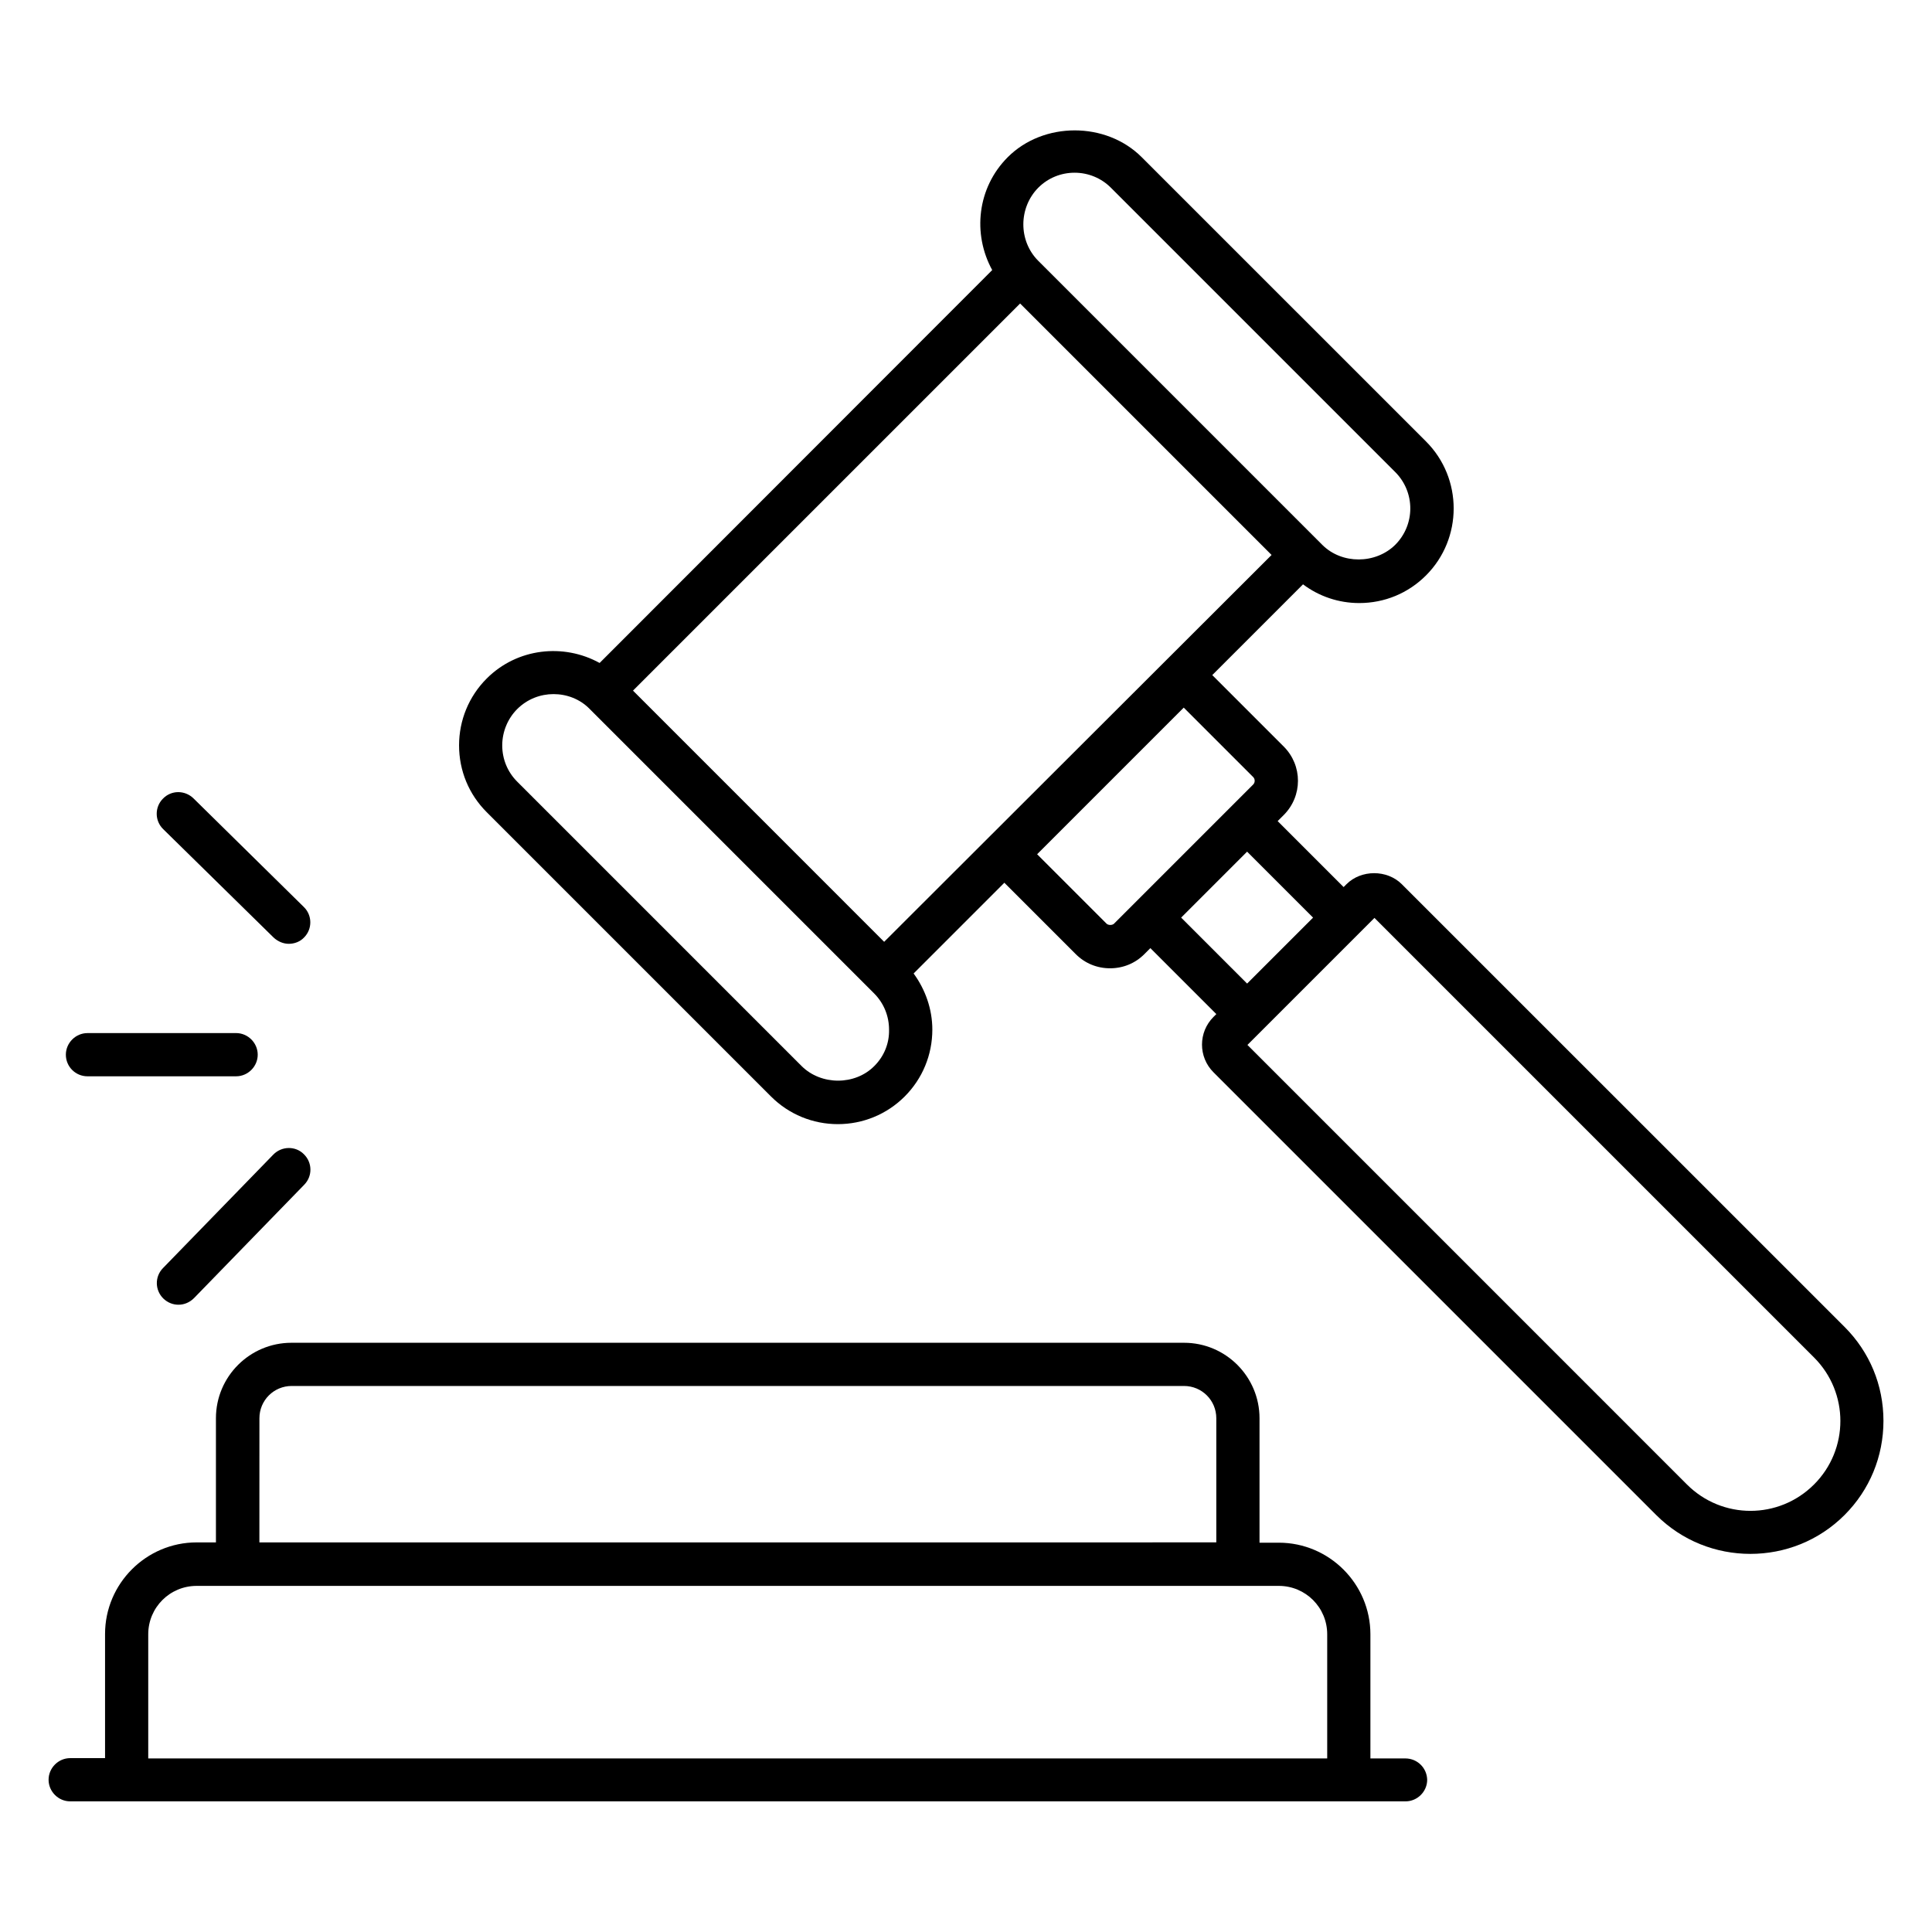 <?xml version="1.0" encoding="UTF-8"?>
<!-- Uploaded to: SVG Repo, www.svgrepo.com, Generator: SVG Repo Mixer Tools -->
<svg fill="#000000" width="800px" height="800px" version="1.1" viewBox="144 144 512 512" xmlns="http://www.w3.org/2000/svg">
 <g>
  <path d="m167.18 429.23h39.391c3.129 0 5.727-2.594 5.727-5.727 0-3.129-2.594-5.727-5.727-5.727l-39.391 0.004c-3.129 0-5.727 2.594-5.727 5.727 0.004 3.203 2.598 5.723 5.727 5.723z"/>
  <path d="m216.41 450-29.234 30.074c-2.215 2.289-2.137 5.879 0.152 8.09 1.145 1.07 2.519 1.602 3.969 1.602 1.527 0 2.977-0.609 4.121-1.754l29.234-30.074c2.215-2.289 2.137-5.879-0.152-8.09-2.211-2.211-5.875-2.137-8.09 0.152z"/>
  <path d="m216.49 392.44c1.145 1.07 2.594 1.68 4.047 1.68 1.449 0 2.977-0.535 4.047-1.68 2.215-2.215 2.215-5.879-0.078-8.09l-29.234-28.777c-2.289-2.215-5.879-2.215-8.09 0.078-2.215 2.215-2.215 5.879 0.078 8.09z"/>
  <path d="m516.41 610h-9.238v-32.898c0-13.359-10.914-24.273-24.273-24.273h-5.113v-32.98c0-10.992-8.93-20-20-20h-236.56c-10.992 0-20 8.93-20 20v32.898l-5.113 0.004c-13.359 0-24.273 10.914-24.273 24.273v32.898h-9.238c-3.129 0-5.727 2.594-5.727 5.727 0 3.129 2.594 5.727 5.727 5.727h353.89c3.129 0 5.727-2.594 5.727-5.727-0.078-3.129-2.598-5.648-5.801-5.648zm-303.66-90.152c0-4.734 3.816-8.551 8.551-8.551h236.48c4.734 0 8.551 3.816 8.551 8.551v32.898l-253.59 0.004zm-29.465 90.152v-32.898c0-7.098 5.727-12.824 12.824-12.824h286.79c7.098 0 12.824 5.727 12.824 12.824v32.898z"/>
  <path d="m632.82 495.64-117.33-117.32c-3.894-3.894-10.762-3.894-14.656 0l-0.762 0.762-17.48-17.48 1.602-1.602c5.039-5.039 5.039-13.129 0-18.168l-18.93-18.93 24.047-24.047c4.273 3.207 9.465 4.961 14.887 4.961 6.719 0 12.977-2.594 17.711-7.328 9.77-9.77 9.77-25.727 0-35.496l-75.348-75.34c-9.465-9.465-26.031-9.465-35.496 0-8.09 8.09-9.391 20.305-4.121 29.922l-104.04 104.12c-9.543-5.266-21.832-3.969-29.922 4.121-4.734 4.734-7.328 11.07-7.328 17.711 0 6.719 2.594 12.977 7.328 17.711l75.344 75.344c4.734 4.734 11.07 7.328 17.711 7.328s12.977-2.594 17.711-7.328 7.328-11.07 7.328-17.711c0-5.418-1.832-10.609-4.961-14.887l24.047-24.047 18.93 18.93c2.441 2.441 5.648 3.742 9.082 3.742s6.641-1.297 9.082-3.742l1.602-1.602 17.48 17.48-0.762 0.762c-4.047 4.047-4.047 10.609 0 14.656l117.33 117.33c6.871 6.871 15.879 10.305 24.961 10.305s18.09-3.434 24.961-10.305c6.641-6.641 10.305-15.496 10.305-24.961-0.004-9.465-3.668-18.242-10.309-24.887zm-321.07-168.62 102.59-102.59 66.641 66.641-102.67 102.52zm107.41-133.28c2.594-2.594 6.031-3.969 9.617-3.969 3.664 0 7.098 1.449 9.617 3.969l75.344 75.344c5.344 5.344 5.344 13.969 0 19.312-5.191 5.113-14.121 5.191-19.312 0l-75.34-75.34c-5.195-5.269-5.195-13.973 0.074-19.316zm-43.438 232.75c-5.113 5.191-14.121 5.191-19.312 0l-75.344-75.344c-2.594-2.594-3.969-6.031-3.969-9.617 0-3.586 1.449-7.098 3.969-9.617 2.672-2.672 6.184-3.969 9.617-3.969 3.512 0 7.023 1.297 9.617 3.969l75.34 75.34c2.594 2.594 3.969 6.031 3.969 9.617 0.086 3.59-1.289 7.023-3.887 9.621zm61.527-37.711-18.398-18.398 38.855-38.855 18.398 18.398c0.535 0.535 0.535 1.449 0 1.984l-36.871 36.871c-0.457 0.457-1.527 0.457-1.984 0zm19.77-1.602 17.48-17.48 17.48 17.48-17.48 17.48zm167.71 150.23c-9.312 9.312-24.352 9.312-33.664 0l-116.48-116.49 33.664-33.664 116.49 116.49c9.309 9.312 9.309 24.352-0.004 33.664z"/>
 </g>
</svg>